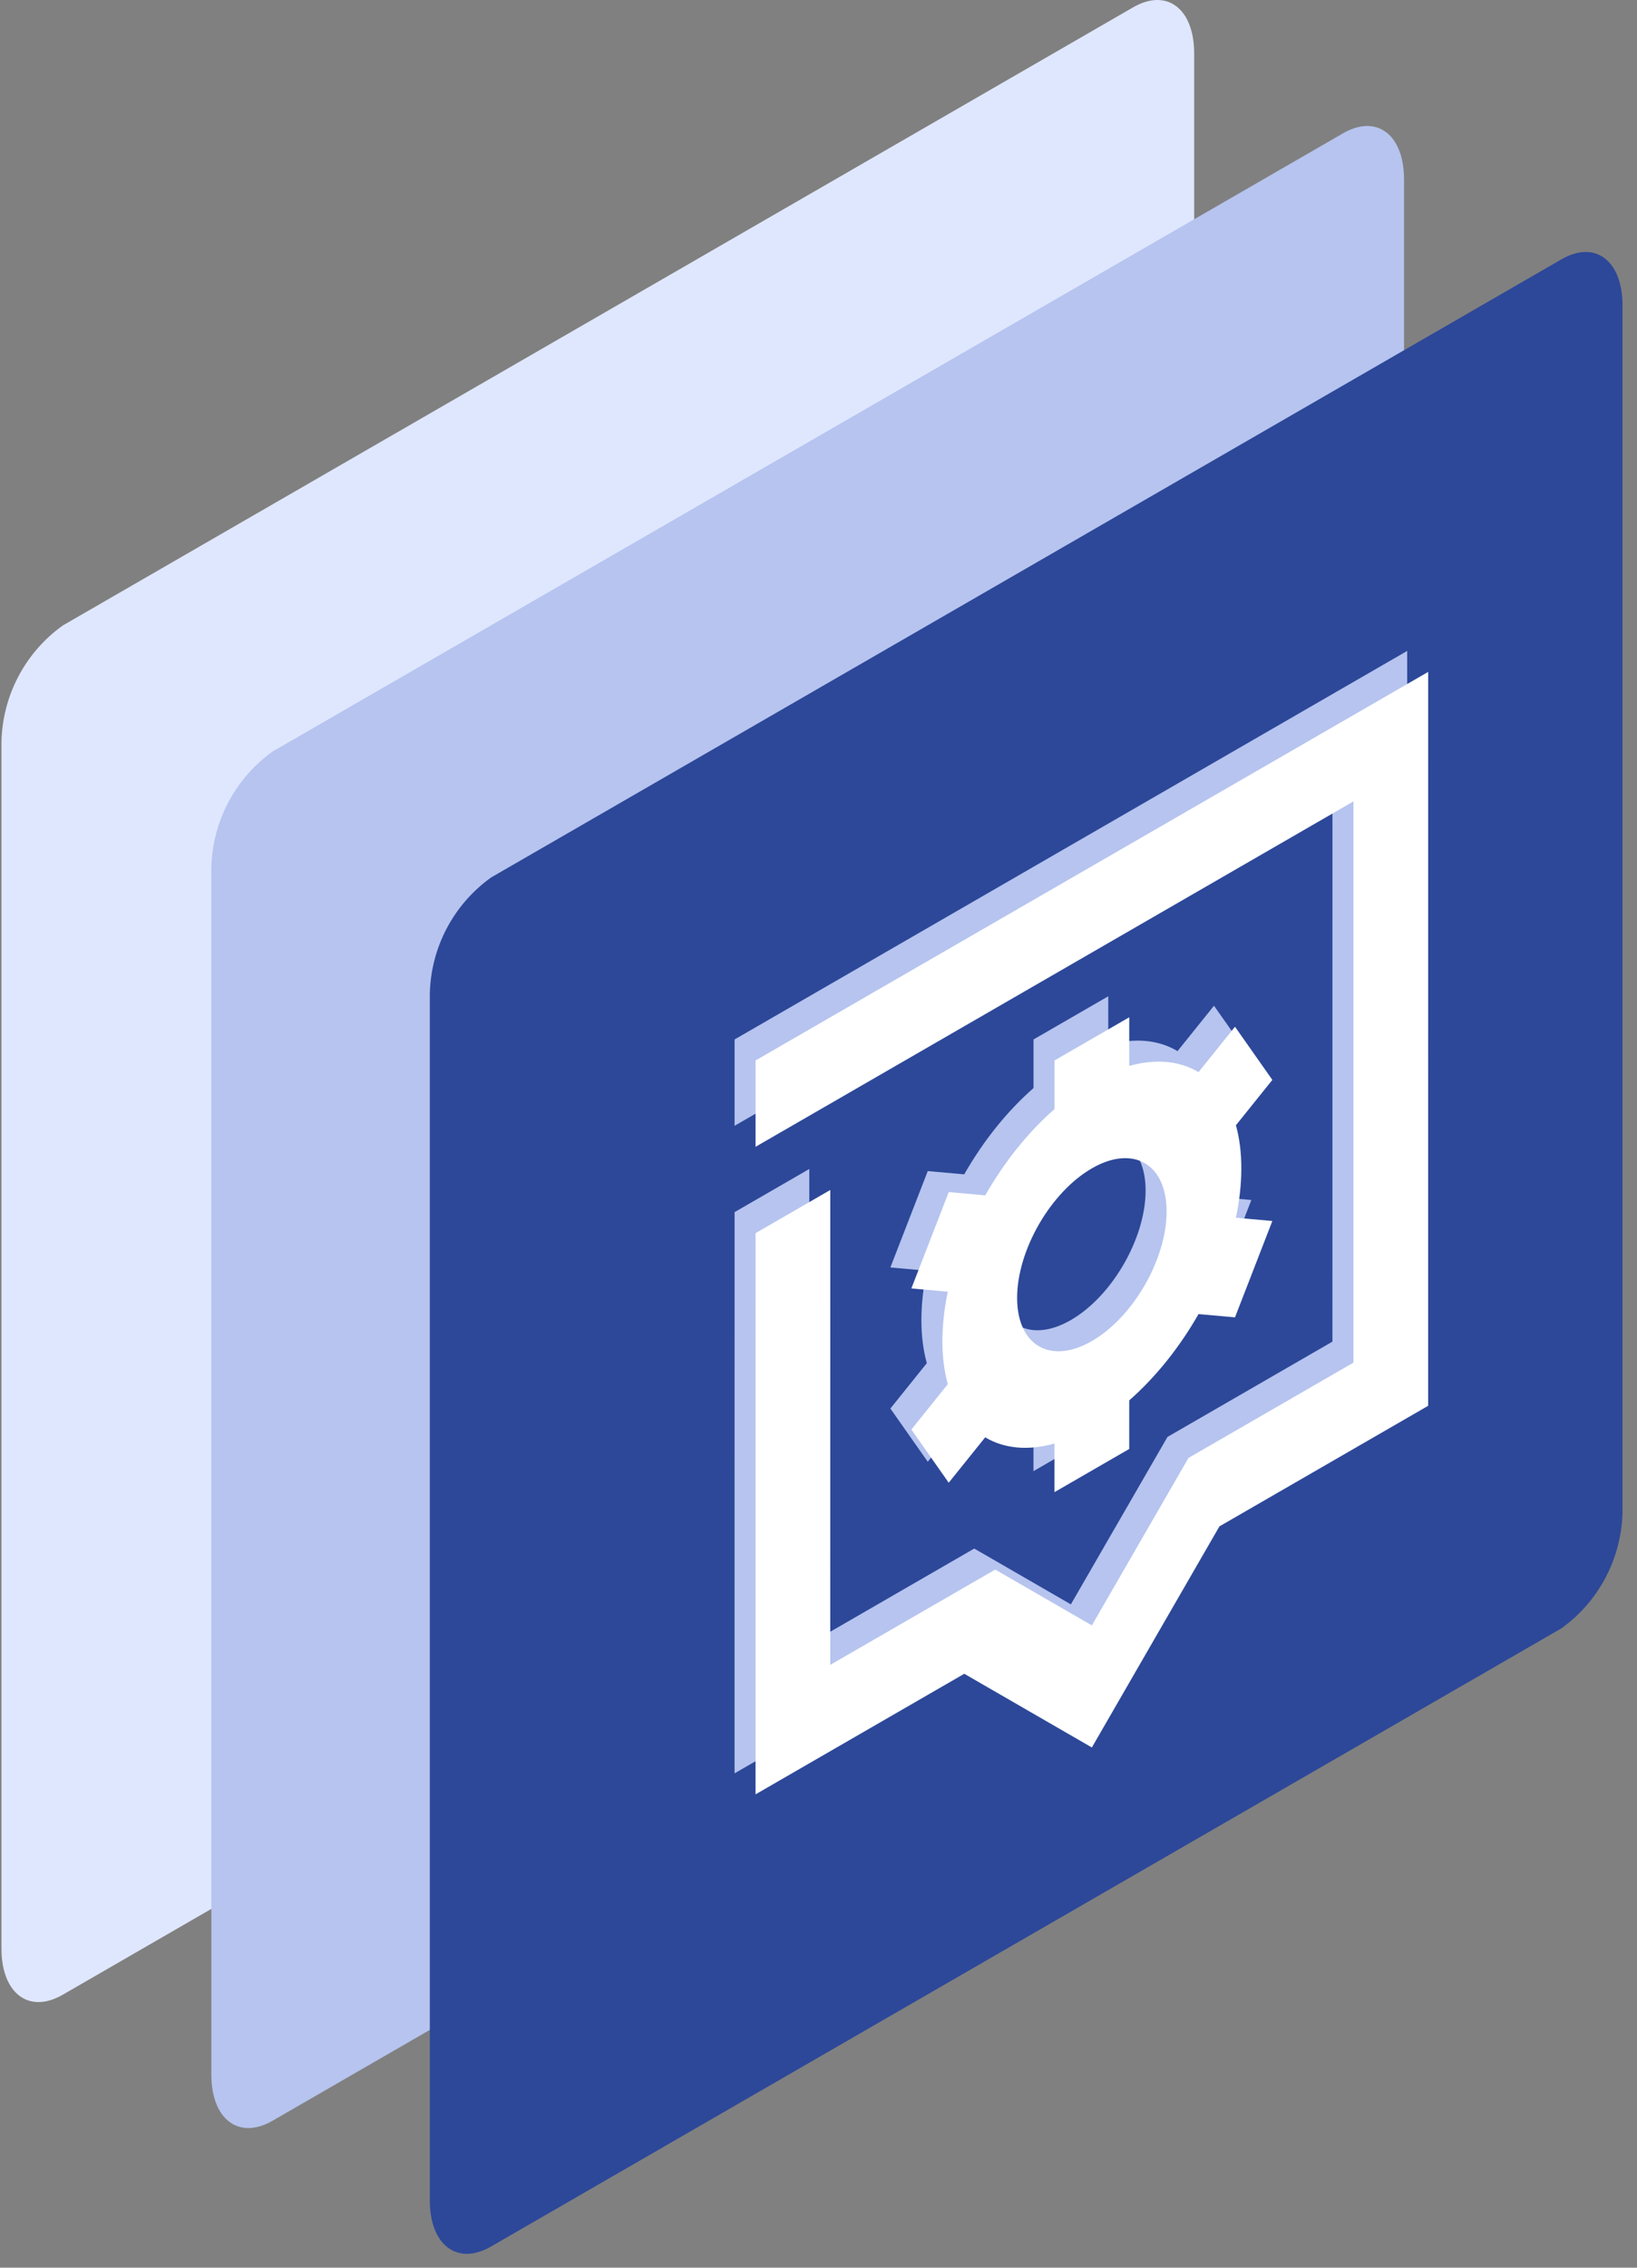 <svg width="78" height="108" viewBox="0 0 78 108" fill="none" xmlns="http://www.w3.org/2000/svg">
<rect x="0" y="0" width="78" height="108" fill="#808080" stroke="none"/>
<path d="M53.99 65.55L2.99 95C1.38 95.93 0.07 94.94 0.07 92.8V35.36C0.088 34.268 0.362 33.196 0.869 32.228C1.376 31.261 2.102 30.426 2.99 29.79L53.99 0.35C55.6 -0.58 56.9 0.41 56.9 2.55V60C56.879 61.087 56.606 62.155 56.101 63.118C55.595 64.082 54.873 64.914 53.99 65.55Z" fill="#DFE7FF"/>
<path d="M63.99 71.55L12.99 101C11.38 101.93 10.07 100.94 10.07 98.8V41.36C10.088 40.268 10.362 39.196 10.869 38.228C11.376 37.261 12.102 36.426 12.99 35.79L63.99 6.35C65.6 5.42 66.9 6.41 66.9 8.55V66C66.879 67.087 66.606 68.155 66.101 69.118C65.595 70.082 64.873 70.914 63.99 71.55Z" fill="#B6C4EF"/>
<path d="M74.4 77.55L23.4 106.99C21.79 107.92 20.48 106.93 20.48 104.79V47.36C20.498 46.268 20.772 45.195 21.279 44.228C21.786 43.261 22.512 42.426 23.4 41.79L74.4 12.35C76.01 11.42 77.31 12.41 77.31 14.55V72C77.289 73.087 77.016 74.155 76.51 75.118C76.005 76.082 75.283 76.914 74.4 77.55Z" fill="#2D4899"/>
<path fill-rule="evenodd" clip-rule="evenodd" d="M63.489 37.168L35.001 53.617L35.001 49.505L67.05 31L67.049 65.952L57.104 71.694L51.025 82.224L44.946 78.714L35 84.457L35.001 57.729L38.562 55.673L38.561 78.289L46.421 73.751L51.025 76.409L55.629 68.434L63.488 63.896L63.489 37.168ZM49.245 51.82C47.972 52.933 46.837 54.363 45.944 55.929L44.206 55.773L42.425 60.362L44.161 60.518C43.993 61.316 43.903 62.106 43.903 62.869C43.903 63.631 43.993 64.318 44.161 64.921L42.425 67.082L44.205 69.615L45.943 67.453C46.836 67.987 47.971 68.106 49.244 67.749L49.244 70.064L52.805 68.008L52.806 65.693C54.078 64.58 55.214 63.15 56.107 61.584L57.845 61.739L59.625 57.15L57.889 56.995C58.057 56.197 58.147 55.407 58.147 54.644C58.147 53.882 58.057 53.195 57.889 52.591L59.625 50.431L57.845 47.898L56.107 50.06C55.214 49.526 54.079 49.407 52.806 49.764L52.806 47.448L49.245 49.505L49.245 51.82ZM51.025 54.644C49.059 55.78 47.464 58.541 47.464 60.812C47.464 63.084 49.058 64.004 51.025 62.868C52.992 61.733 54.586 58.971 54.586 56.7C54.586 54.429 52.992 53.509 51.025 54.644Z" fill="#B6C4EF"/>
<path fill-rule="evenodd" clip-rule="evenodd" d="M64.489 38.168L36.001 54.617L36.001 50.505L68.05 32L68.049 66.952L58.104 72.694L52.025 83.224L45.946 79.714L36 85.457L36.001 58.729L39.562 56.673L39.561 79.289L47.421 74.751L52.025 77.409L56.629 69.434L64.488 64.896L64.489 38.168ZM50.245 52.82C48.972 53.933 47.837 55.363 46.944 56.929L45.206 56.773L43.425 61.362L45.161 61.518C44.993 62.316 44.903 63.106 44.903 63.869C44.903 64.631 44.993 65.318 45.161 65.921L43.425 68.082L45.205 70.615L46.943 68.453C47.836 68.987 48.971 69.106 50.244 68.749L50.244 71.064L53.805 69.008L53.806 66.693C55.078 65.58 56.214 64.15 57.107 62.584L58.845 62.739L60.625 58.15L58.889 57.995C59.057 57.197 59.147 56.407 59.147 55.644C59.147 54.882 59.057 54.195 58.889 53.591L60.625 51.431L58.845 48.898L57.107 51.06C56.214 50.526 55.079 50.407 53.806 50.764L53.806 48.448L50.245 50.505L50.245 52.82ZM52.025 55.644C50.059 56.78 48.464 59.541 48.464 61.812C48.464 64.084 50.058 65.004 52.025 63.868C53.992 62.733 55.586 59.971 55.586 57.7C55.586 55.429 53.992 54.509 52.025 55.644Z" fill="white"/>
</svg>
